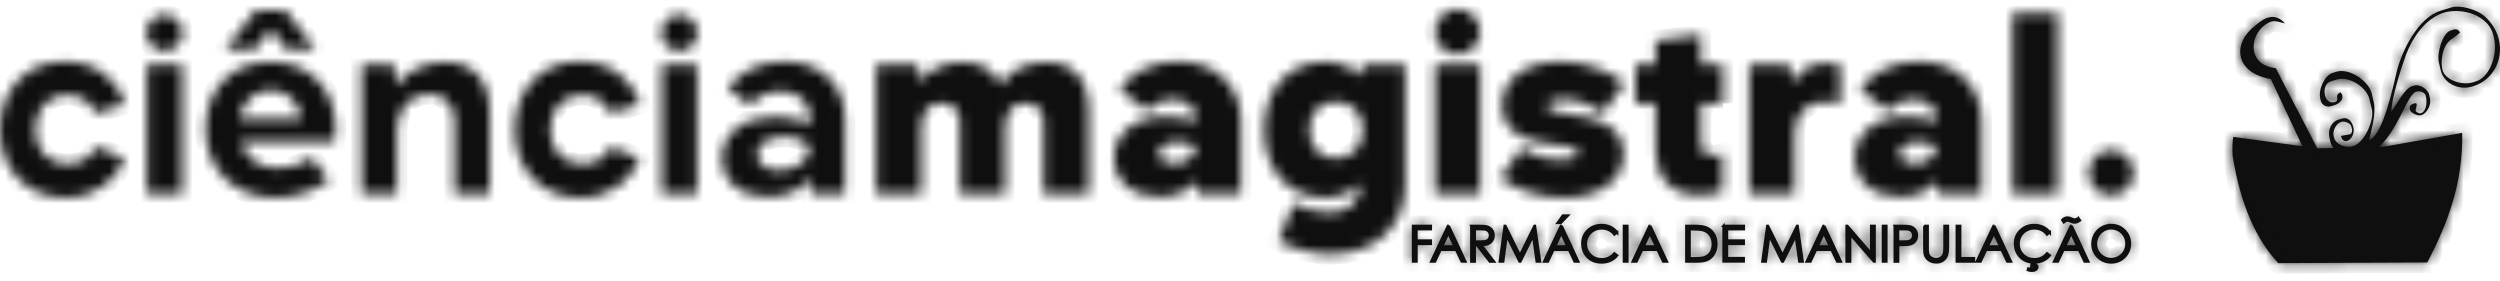 <svg width="240" height="27" viewBox="0 0 240 27" fill="none" xmlns="http://www.w3.org/2000/svg">
<mask id="path-1-inside-1_610_5532" fill="white">
<path d="M202.651 18.755C203.841 18.755 204.833 17.79 204.833 16.599C204.833 15.409 203.841 14.416 202.651 14.416C201.46 14.416 200.495 15.409 200.495 16.599C200.495 17.79 201.46 18.755 202.651 18.755ZM193.201 18.605H197.54V1.245H193.201V18.605ZM184.272 15.655C183.306 15.827 182.561 15.559 182.389 14.937C182.191 14.17 182.861 13.65 184.073 13.623C184.717 13.596 185.435 13.773 185.886 14.046C185.886 14.84 185.242 15.484 184.272 15.661V15.655ZM182.464 18.9C183.95 18.9 185.317 18.278 185.886 17.361L186.133 18.6H190.225V11.655C190.225 8.206 187.795 5.9 184.148 5.9C181.767 5.9 179.536 6.989 178.571 8.603L181.274 10.662C181.767 9.992 182.738 9.547 183.682 9.547C184.996 9.547 185.891 10.239 185.891 11.284V11.655C185.049 11.381 183.934 11.183 183.086 11.183C180.062 11.183 178.051 12.77 178.051 15.173C178.051 17.404 179.81 18.895 182.464 18.895V18.9ZM175.294 6.056C173.46 6.056 172.618 7.048 172.071 7.992L171.776 6.206H167.931V18.605H172.269V12.802C172.269 10.818 173.583 9.778 174.999 9.778C175.492 9.778 176.039 9.804 176.662 9.928V6.206C176.093 6.082 175.594 6.056 175.299 6.056H175.294ZM165.405 9.928V6.206H163.27V3.331L158.932 3.9V6.206H156.996V9.928H158.932V14.54C158.932 17.017 160.471 18.728 163.024 18.728C164.337 18.728 165.179 18.455 165.356 18.38V14.76C165.185 14.808 164.809 14.91 164.241 14.91C163.324 14.91 163.276 14.116 163.276 13.349V9.928H165.41H165.405ZM150.104 18.975C153.553 18.975 155.859 17.312 155.859 14.829C155.859 10.072 148.544 11.558 148.544 10.148C148.544 9.751 149.166 9.504 150.083 9.504C151.397 9.504 152.909 10.099 153.901 10.818L155.934 7.992C154.47 6.753 152.04 5.911 149.857 5.911C146.463 5.911 144.205 7.573 144.205 10.078C144.205 14.963 151.52 13.242 151.52 14.685C151.52 15.087 150.951 15.334 150.104 15.334C148.42 15.334 147.251 14.963 146.06 14.207L144.049 17.093C145.61 18.235 147.744 18.975 150.099 18.975H150.104ZM137.753 18.605H142.092V6.206H137.753V18.605ZM139.909 5.214C141.1 5.214 142.092 4.248 142.092 3.058C142.092 1.867 141.1 0.875 139.909 0.875C138.719 0.875 137.753 1.867 137.753 3.058C137.753 4.248 138.719 5.214 139.909 5.214ZM128.207 15.21C126.695 15.21 125.703 14.121 125.703 12.459C125.703 10.796 126.695 9.756 128.207 9.756C129.795 9.756 130.835 10.845 130.835 12.459C130.835 14.073 129.795 15.21 128.207 15.21ZM127.66 24.408C131.999 24.408 134.9 21.753 134.9 17.763V6.206H130.808L130.61 7.321C129.864 6.479 128.529 5.932 127.236 5.932C123.713 5.932 121.359 8.533 121.359 12.454C121.359 16.374 123.713 18.975 127.236 18.975C128.502 18.975 129.843 18.428 130.561 17.634V17.86C130.561 19.399 129.398 20.412 127.633 20.412C126.443 20.412 125.081 20.064 124.185 19.522L122.748 23.142C124.212 23.909 126.169 24.408 127.66 24.408ZM113.18 15.655C112.215 15.827 111.469 15.559 111.298 14.937C111.099 14.17 111.77 13.65 112.982 13.623C113.625 13.596 114.344 13.773 114.794 14.046C114.794 14.84 114.151 15.484 113.18 15.661V15.655ZM111.367 18.9C112.853 18.9 114.221 18.278 114.789 17.361L115.036 18.6H119.128V11.655C119.128 8.206 116.698 5.9 113.051 5.9C110.67 5.9 108.439 6.989 107.474 8.603L110.177 10.662C110.67 9.992 111.641 9.547 112.585 9.547C113.899 9.547 114.794 10.239 114.794 11.284V11.655C113.952 11.381 112.837 11.183 111.99 11.183C108.965 11.183 106.954 12.77 106.954 15.173C106.954 17.404 108.713 18.895 111.367 18.895V18.9ZM100.432 5.959C98.373 5.959 96.662 6.978 96.067 8.19C95.472 6.726 94.158 5.959 92.399 5.959C90.516 5.959 89.025 6.828 88.28 7.868L88.13 6.206H84.113V18.605H88.451V12.357C88.451 10.893 89.047 9.879 90.361 9.879C91.551 9.879 92.147 10.7 92.147 11.617V18.61H96.485V12.363C96.485 10.898 97.081 9.885 98.394 9.885C99.585 9.885 100.18 10.705 100.18 11.622V18.616H104.519V10.63C104.519 7.654 103.082 5.97 100.427 5.97L100.432 5.959ZM75.189 16.326C73.827 16.476 72.835 15.956 72.711 14.985C72.561 14.02 73.43 13.274 74.867 13.151C76.154 13.001 77.398 13.521 77.72 14.116C77.72 15.307 76.701 16.197 75.189 16.326ZM73.821 18.9C75.559 18.9 77.12 18.154 77.715 17.039L77.913 18.6H81.115V11.36C81.115 8.088 78.734 5.905 75.285 5.905C72.953 5.905 70.845 6.946 69.879 8.485L72.014 10.099C72.609 9.306 73.725 8.759 74.915 8.759C76.551 8.759 77.72 9.702 77.72 11.065V12.008C76.776 11.413 75.243 11.14 74.127 11.215C71.226 11.311 69.316 12.899 69.316 15.183C69.316 17.468 71.129 18.905 73.832 18.905L73.821 18.9ZM63.53 18.605H66.924V6.206H63.53V18.605ZM65.219 4.892C66.163 4.892 66.957 4.125 66.957 3.154C66.957 2.184 66.163 1.417 65.219 1.417C64.275 1.417 63.481 2.21 63.481 3.154C63.481 4.098 64.275 4.892 65.219 4.892ZM55.721 18.975C58.649 18.975 60.634 17.264 61.401 15.205L58.623 14.089C58.199 15.055 57.26 15.752 55.92 15.752C54.134 15.752 52.82 14.513 52.82 12.454C52.82 10.394 54.107 9.107 55.893 9.107C57.255 9.107 58.172 9.826 58.569 10.866L61.444 9.997C60.773 7.766 58.789 5.905 55.614 5.905C51.994 5.905 49.414 8.582 49.414 12.454C49.414 16.326 52.069 18.975 55.711 18.975H55.721ZM42.652 5.959C40.716 5.959 38.806 6.978 38.013 8.265L37.863 6.206H34.715V18.605H38.109V12.48C38.109 10.421 39.375 9.032 41.236 9.032C42.748 9.032 43.644 10.148 43.644 11.563V18.605H47.017V10.791C47.017 7.766 45.532 5.954 42.652 5.954V5.959ZM26.01 8.662C27.496 8.662 28.617 9.606 28.96 11.392H23.007C23.308 9.708 24.423 8.662 26.01 8.662ZM32.237 12.405C32.237 8.56 29.732 5.932 25.989 5.932C22.246 5.932 19.741 8.56 19.741 12.405C19.741 16.251 22.492 18.975 26.461 18.975C28.445 18.975 30.204 18.283 31.593 17.291L29.931 15.157C29.062 15.752 27.871 16.149 26.756 16.149C24.798 16.149 23.559 15.13 23.136 13.617H32.114C32.188 13.247 32.237 12.824 32.237 12.4V12.405ZM26.01 2.784L27.496 4.742H30.301L27.399 0.998H24.573L21.623 4.742H24.498L26.01 2.784ZM14.11 18.605H17.505V6.206H14.11V18.605ZM15.794 4.892C16.738 4.892 17.532 4.125 17.532 3.154C17.532 2.184 16.738 1.417 15.794 1.417C14.85 1.417 14.056 2.21 14.056 3.154C14.056 4.098 14.85 4.892 15.794 4.892ZM6.296 18.975C9.224 18.975 11.209 17.264 11.976 15.205L9.197 14.089C8.774 15.055 7.835 15.752 6.495 15.752C4.709 15.752 3.395 14.513 3.395 12.454C3.395 10.394 4.682 9.107 6.468 9.107C7.83 9.107 8.747 9.826 9.144 10.866L12.018 9.997C11.348 7.766 9.364 5.905 6.189 5.905C2.58 5.911 0 8.587 0 12.454C0 16.32 2.655 18.975 6.296 18.975Z"/>
</mask>
<path d="M202.651 18.755C203.841 18.755 204.833 17.79 204.833 16.599C204.833 15.409 203.841 14.416 202.651 14.416C201.46 14.416 200.495 15.409 200.495 16.599C200.495 17.79 201.46 18.755 202.651 18.755ZM193.201 18.605H197.54V1.245H193.201V18.605ZM184.272 15.655C183.306 15.827 182.561 15.559 182.389 14.937C182.191 14.17 182.861 13.65 184.073 13.623C184.717 13.596 185.435 13.773 185.886 14.046C185.886 14.84 185.242 15.484 184.272 15.661V15.655ZM182.464 18.9C183.95 18.9 185.317 18.278 185.886 17.361L186.133 18.6H190.225V11.655C190.225 8.206 187.795 5.9 184.148 5.9C181.767 5.9 179.536 6.989 178.571 8.603L181.274 10.662C181.767 9.992 182.738 9.547 183.682 9.547C184.996 9.547 185.891 10.239 185.891 11.284V11.655C185.049 11.381 183.934 11.183 183.086 11.183C180.062 11.183 178.051 12.77 178.051 15.173C178.051 17.404 179.81 18.895 182.464 18.895V18.9ZM175.294 6.056C173.46 6.056 172.618 7.048 172.071 7.992L171.776 6.206H167.931V18.605H172.269V12.802C172.269 10.818 173.583 9.778 174.999 9.778C175.492 9.778 176.039 9.804 176.662 9.928V6.206C176.093 6.082 175.594 6.056 175.299 6.056H175.294ZM165.405 9.928V6.206H163.27V3.331L158.932 3.9V6.206H156.996V9.928H158.932V14.54C158.932 17.017 160.471 18.728 163.024 18.728C164.337 18.728 165.179 18.455 165.356 18.38V14.76C165.185 14.808 164.809 14.91 164.241 14.91C163.324 14.91 163.276 14.116 163.276 13.349V9.928H165.41H165.405ZM150.104 18.975C153.553 18.975 155.859 17.312 155.859 14.829C155.859 10.072 148.544 11.558 148.544 10.148C148.544 9.751 149.166 9.504 150.083 9.504C151.397 9.504 152.909 10.099 153.901 10.818L155.934 7.992C154.47 6.753 152.04 5.911 149.857 5.911C146.463 5.911 144.205 7.573 144.205 10.078C144.205 14.963 151.52 13.242 151.52 14.685C151.52 15.087 150.951 15.334 150.104 15.334C148.42 15.334 147.251 14.963 146.06 14.207L144.049 17.093C145.61 18.235 147.744 18.975 150.099 18.975H150.104ZM137.753 18.605H142.092V6.206H137.753V18.605ZM139.909 5.214C141.1 5.214 142.092 4.248 142.092 3.058C142.092 1.867 141.1 0.875 139.909 0.875C138.719 0.875 137.753 1.867 137.753 3.058C137.753 4.248 138.719 5.214 139.909 5.214ZM128.207 15.21C126.695 15.21 125.703 14.121 125.703 12.459C125.703 10.796 126.695 9.756 128.207 9.756C129.795 9.756 130.835 10.845 130.835 12.459C130.835 14.073 129.795 15.21 128.207 15.21ZM127.66 24.408C131.999 24.408 134.9 21.753 134.9 17.763V6.206H130.808L130.61 7.321C129.864 6.479 128.529 5.932 127.236 5.932C123.713 5.932 121.359 8.533 121.359 12.454C121.359 16.374 123.713 18.975 127.236 18.975C128.502 18.975 129.843 18.428 130.561 17.634V17.86C130.561 19.399 129.398 20.412 127.633 20.412C126.443 20.412 125.081 20.064 124.185 19.522L122.748 23.142C124.212 23.909 126.169 24.408 127.66 24.408ZM113.18 15.655C112.215 15.827 111.469 15.559 111.298 14.937C111.099 14.17 111.77 13.65 112.982 13.623C113.625 13.596 114.344 13.773 114.794 14.046C114.794 14.84 114.151 15.484 113.18 15.661V15.655ZM111.367 18.9C112.853 18.9 114.221 18.278 114.789 17.361L115.036 18.6H119.128V11.655C119.128 8.206 116.698 5.9 113.051 5.9C110.67 5.9 108.439 6.989 107.474 8.603L110.177 10.662C110.67 9.992 111.641 9.547 112.585 9.547C113.899 9.547 114.794 10.239 114.794 11.284V11.655C113.952 11.381 112.837 11.183 111.99 11.183C108.965 11.183 106.954 12.77 106.954 15.173C106.954 17.404 108.713 18.895 111.367 18.895V18.9ZM100.432 5.959C98.373 5.959 96.662 6.978 96.067 8.19C95.472 6.726 94.158 5.959 92.399 5.959C90.516 5.959 89.025 6.828 88.28 7.868L88.13 6.206H84.113V18.605H88.451V12.357C88.451 10.893 89.047 9.879 90.361 9.879C91.551 9.879 92.147 10.7 92.147 11.617V18.61H96.485V12.363C96.485 10.898 97.081 9.885 98.394 9.885C99.585 9.885 100.18 10.705 100.18 11.622V18.616H104.519V10.63C104.519 7.654 103.082 5.97 100.427 5.97L100.432 5.959ZM75.189 16.326C73.827 16.476 72.835 15.956 72.711 14.985C72.561 14.02 73.43 13.274 74.867 13.151C76.154 13.001 77.398 13.521 77.72 14.116C77.72 15.307 76.701 16.197 75.189 16.326ZM73.821 18.9C75.559 18.9 77.12 18.154 77.715 17.039L77.913 18.6H81.115V11.36C81.115 8.088 78.734 5.905 75.285 5.905C72.953 5.905 70.845 6.946 69.879 8.485L72.014 10.099C72.609 9.306 73.725 8.759 74.915 8.759C76.551 8.759 77.72 9.702 77.72 11.065V12.008C76.776 11.413 75.243 11.14 74.127 11.215C71.226 11.311 69.316 12.899 69.316 15.183C69.316 17.468 71.129 18.905 73.832 18.905L73.821 18.9ZM63.53 18.605H66.924V6.206H63.53V18.605ZM65.219 4.892C66.163 4.892 66.957 4.125 66.957 3.154C66.957 2.184 66.163 1.417 65.219 1.417C64.275 1.417 63.481 2.21 63.481 3.154C63.481 4.098 64.275 4.892 65.219 4.892ZM55.721 18.975C58.649 18.975 60.634 17.264 61.401 15.205L58.623 14.089C58.199 15.055 57.26 15.752 55.92 15.752C54.134 15.752 52.82 14.513 52.82 12.454C52.82 10.394 54.107 9.107 55.893 9.107C57.255 9.107 58.172 9.826 58.569 10.866L61.444 9.997C60.773 7.766 58.789 5.905 55.614 5.905C51.994 5.905 49.414 8.582 49.414 12.454C49.414 16.326 52.069 18.975 55.711 18.975H55.721ZM42.652 5.959C40.716 5.959 38.806 6.978 38.013 8.265L37.863 6.206H34.715V18.605H38.109V12.48C38.109 10.421 39.375 9.032 41.236 9.032C42.748 9.032 43.644 10.148 43.644 11.563V18.605H47.017V10.791C47.017 7.766 45.532 5.954 42.652 5.954V5.959ZM26.01 8.662C27.496 8.662 28.617 9.606 28.96 11.392H23.007C23.308 9.708 24.423 8.662 26.01 8.662ZM32.237 12.405C32.237 8.56 29.732 5.932 25.989 5.932C22.246 5.932 19.741 8.56 19.741 12.405C19.741 16.251 22.492 18.975 26.461 18.975C28.445 18.975 30.204 18.283 31.593 17.291L29.931 15.157C29.062 15.752 27.871 16.149 26.756 16.149C24.798 16.149 23.559 15.13 23.136 13.617H32.114C32.188 13.247 32.237 12.824 32.237 12.4V12.405ZM26.01 2.784L27.496 4.742H30.301L27.399 0.998H24.573L21.623 4.742H24.498L26.01 2.784ZM14.11 18.605H17.505V6.206H14.11V18.605ZM15.794 4.892C16.738 4.892 17.532 4.125 17.532 3.154C17.532 2.184 16.738 1.417 15.794 1.417C14.85 1.417 14.056 2.21 14.056 3.154C14.056 4.098 14.85 4.892 15.794 4.892ZM6.296 18.975C9.224 18.975 11.209 17.264 11.976 15.205L9.197 14.089C8.774 15.055 7.835 15.752 6.495 15.752C4.709 15.752 3.395 14.513 3.395 12.454C3.395 10.394 4.682 9.107 6.468 9.107C7.83 9.107 8.747 9.826 9.144 10.866L12.018 9.997C11.348 7.766 9.364 5.905 6.189 5.905C2.58 5.911 0 8.587 0 12.454C0 16.32 2.655 18.975 6.296 18.975Z" fill="#0F0F0F" stroke="#0F0F0F" stroke-width="2" mask="url(#path-1-inside-1_610_5532)"/>
<mask id="path-2-inside-2_610_5532" fill="white">
<path d="M202.668 21.924C202.415 21.924 202.174 21.989 201.944 22.123C201.718 22.257 201.536 22.434 201.413 22.659C201.284 22.884 201.22 23.131 201.22 23.41C201.22 23.817 201.359 24.161 201.643 24.44C201.927 24.718 202.265 24.863 202.668 24.863C202.936 24.863 203.182 24.799 203.408 24.67C203.633 24.541 203.81 24.364 203.939 24.139C204.067 23.914 204.132 23.667 204.132 23.394C204.132 23.12 204.067 22.874 203.939 22.654C203.81 22.434 203.633 22.257 203.402 22.123C203.172 21.989 202.925 21.924 202.668 21.924ZM202.651 21.592C203.172 21.592 203.606 21.764 203.955 22.112C204.303 22.461 204.48 22.884 204.48 23.394C204.48 23.903 204.303 24.322 203.955 24.676C203.606 25.024 203.177 25.201 202.678 25.201C202.179 25.201 201.74 25.024 201.391 24.681C201.043 24.332 200.866 23.909 200.866 23.415C200.866 23.083 200.946 22.782 201.107 22.498C201.268 22.219 201.482 21.994 201.761 21.839C202.035 21.678 202.335 21.597 202.657 21.597L202.651 21.592ZM199.525 20.932L199.686 21.157C199.573 21.238 199.482 21.297 199.401 21.324C199.326 21.351 199.241 21.367 199.16 21.367C199.048 21.367 198.93 21.34 198.812 21.281C198.71 21.233 198.645 21.2 198.618 21.195C198.581 21.184 198.538 21.179 198.495 21.179C198.441 21.179 198.388 21.19 198.34 21.211C198.291 21.233 198.222 21.276 198.125 21.351L197.97 21.115C198.109 20.959 198.286 20.879 198.495 20.879C198.597 20.879 198.715 20.911 198.854 20.975C198.989 21.04 199.09 21.072 199.165 21.072C199.251 21.072 199.369 21.029 199.519 20.943L199.525 20.932ZM198.838 22.396L198.248 23.646H199.428L198.838 22.396ZM198.881 21.678L200.485 25.11H200.115L199.578 23.984H198.093L197.562 25.11H197.181L198.801 21.678H198.887H198.881ZM195.063 25.11H195.267L195.229 25.389C195.267 25.389 195.293 25.384 195.32 25.384C195.395 25.384 195.46 25.405 195.513 25.453C195.567 25.502 195.588 25.561 195.588 25.63C195.588 25.732 195.54 25.823 195.449 25.893C195.358 25.963 195.224 26 195.052 26C194.913 26 194.784 25.979 194.661 25.93L194.709 25.77C194.811 25.802 194.902 25.818 194.988 25.818C195.106 25.818 195.186 25.802 195.234 25.775C195.283 25.743 195.304 25.711 195.304 25.668C195.304 25.641 195.293 25.619 195.267 25.598C195.24 25.577 195.208 25.566 195.159 25.566C195.122 25.566 195.068 25.571 194.998 25.587L195.063 25.11ZM196.79 22.311L196.516 22.52C196.366 22.327 196.189 22.177 195.98 22.08C195.771 21.978 195.54 21.93 195.288 21.93C195.015 21.93 194.762 21.994 194.527 22.128C194.291 22.262 194.114 22.439 193.985 22.659C193.856 22.879 193.792 23.131 193.792 23.41C193.792 23.828 193.937 24.177 194.221 24.461C194.51 24.74 194.87 24.879 195.31 24.879C195.792 24.879 196.194 24.692 196.516 24.316L196.79 24.52C196.618 24.74 196.404 24.906 196.146 25.024C195.889 25.142 195.604 25.201 195.288 25.201C194.687 25.201 194.21 25.003 193.867 24.601C193.577 24.263 193.432 23.855 193.432 23.378C193.432 22.874 193.609 22.45 193.963 22.112C194.317 21.769 194.757 21.597 195.288 21.597C195.61 21.597 195.899 21.662 196.157 21.785C196.414 21.914 196.629 22.091 196.79 22.316V22.311ZM191.416 22.396L190.826 23.646H192.006L191.416 22.396ZM191.459 21.678L193.062 25.11H192.692L192.156 23.984H190.671L190.14 25.11H189.759L191.378 21.678H191.464H191.459ZM187.844 21.678H188.187V24.777H189.512V25.11H187.844V21.678ZM184.723 21.678H185.066V23.753C185.066 24 185.066 24.15 185.082 24.214C185.098 24.349 185.141 24.461 185.2 24.552C185.265 24.643 185.356 24.718 185.49 24.783C185.619 24.842 185.747 24.874 185.881 24.874C185.994 24.874 186.101 24.853 186.209 24.799C186.31 24.751 186.402 24.686 186.471 24.601C186.541 24.515 186.595 24.413 186.627 24.29C186.648 24.204 186.664 24.021 186.664 23.753V21.678H187.008V23.748C187.008 24.053 186.975 24.3 186.916 24.493C186.857 24.681 186.734 24.847 186.557 24.987C186.375 25.126 186.16 25.196 185.903 25.196C185.624 25.196 185.388 25.131 185.19 24.997C184.991 24.863 184.857 24.692 184.793 24.472C184.75 24.338 184.728 24.096 184.728 23.748V21.678H184.723ZM182.224 22.01V23.179H182.803C183.039 23.185 183.211 23.163 183.318 23.12C183.425 23.077 183.511 23.008 183.575 22.911C183.64 22.815 183.667 22.707 183.667 22.589C183.667 22.471 183.634 22.369 183.575 22.273C183.511 22.177 183.431 22.112 183.329 22.069C183.227 22.026 183.061 22.01 182.83 22.01H182.224ZM181.881 21.678H182.567C182.959 21.678 183.227 21.694 183.361 21.731C183.559 21.78 183.715 21.876 183.843 22.032C183.967 22.182 184.031 22.369 184.031 22.6C184.031 22.831 183.972 23.018 183.849 23.169C183.726 23.319 183.559 23.415 183.35 23.469C183.195 23.506 182.905 23.523 182.476 23.523H182.229V25.121H181.886V21.688L181.881 21.678ZM180.754 21.678H181.098V25.11H180.754V21.678ZM177.268 25.11V21.678H177.344L179.628 24.306V21.678H179.971V25.11H179.891L177.622 22.509V25.11H177.268ZM175.086 22.396L174.496 23.646H175.676L175.086 22.396ZM175.129 21.678L176.732 25.11H176.362L175.826 23.984H174.34L173.809 25.11H173.429L175.048 21.678H175.134H175.129ZM169.181 25.11L169.658 21.678H169.728L171.128 24.493L172.517 21.678H172.571L173.064 25.11H172.731L172.388 22.654L171.171 25.11H171.08L169.852 22.632L169.524 25.11H169.186H169.181ZM165.449 21.678H167.417V22.01H165.797V23.088H167.406V23.421H165.797V24.772H167.406V25.105H165.454V21.672L165.449 21.678ZM162.215 24.788H162.611C163.083 24.788 163.411 24.756 163.598 24.697C163.856 24.611 164.059 24.461 164.204 24.241C164.349 24.021 164.424 23.753 164.424 23.442C164.424 23.131 164.344 22.825 164.183 22.595C164.022 22.359 163.802 22.198 163.512 22.112C163.298 22.048 162.944 22.016 162.451 22.016H162.209V24.788H162.215ZM161.882 25.11V21.678H162.595C163.11 21.678 163.48 21.721 163.716 21.801C164.049 21.919 164.312 22.117 164.499 22.407C164.687 22.697 164.778 23.04 164.778 23.437C164.778 23.78 164.703 24.086 164.553 24.343C164.403 24.606 164.21 24.799 163.974 24.922C163.738 25.046 163.405 25.11 162.976 25.11H161.882ZM158.385 22.396L157.796 23.646H158.975L158.385 22.396ZM158.428 21.678L160.032 25.11H159.662L159.126 23.984H157.64L157.109 25.11H156.728L158.348 21.678H158.434H158.428ZM155.892 21.678H156.235V25.11H155.892V21.678ZM155.253 22.311L154.98 22.52C154.83 22.327 154.653 22.177 154.444 22.08C154.235 21.978 154.004 21.93 153.752 21.93C153.478 21.93 153.226 21.994 152.99 22.128C152.754 22.262 152.577 22.439 152.449 22.659C152.32 22.879 152.256 23.131 152.256 23.41C152.256 23.828 152.4 24.177 152.685 24.461C152.974 24.74 153.334 24.879 153.773 24.879C154.256 24.879 154.658 24.692 154.98 24.316L155.253 24.52C155.082 24.74 154.867 24.906 154.61 25.024C154.353 25.142 154.068 25.201 153.752 25.201C153.151 25.201 152.674 25.003 152.331 24.601C152.041 24.263 151.896 23.855 151.896 23.378C151.896 22.874 152.073 22.45 152.427 22.112C152.781 21.769 153.221 21.597 153.752 21.597C154.074 21.597 154.363 21.662 154.621 21.785C154.878 21.914 155.093 22.091 155.253 22.316V22.311ZM150.03 20.686H150.529L149.842 21.404H149.52L150.03 20.686ZM149.88 22.396L149.29 23.646H150.47L149.88 22.396ZM149.923 21.678L151.526 25.11H151.156L150.62 23.984H149.134L148.603 25.11H148.223L149.842 21.678H149.928H149.923ZM143.97 25.11L144.447 21.678H144.517L145.917 24.493L147.306 21.678H147.359L147.853 25.11H147.52L147.177 22.654L145.959 25.11H145.868L144.64 22.632L144.313 25.11H143.975H143.97ZM141.583 22.01V23.179H142.179C142.409 23.179 142.581 23.163 142.688 23.12C142.801 23.077 142.887 23.008 142.945 22.911C143.004 22.815 143.037 22.707 143.037 22.589C143.037 22.471 143.004 22.369 142.94 22.273C142.876 22.177 142.795 22.112 142.693 22.069C142.592 22.026 142.425 22.01 142.189 22.01H141.583ZM141.235 21.678H141.921C142.302 21.678 142.559 21.694 142.699 21.726C142.903 21.774 143.069 21.871 143.198 22.026C143.326 22.182 143.391 22.369 143.391 22.595C143.391 22.782 143.348 22.943 143.257 23.088C143.171 23.228 143.042 23.335 142.881 23.41C142.72 23.485 142.49 23.517 142.205 23.523L143.444 25.121H143.021L141.782 23.523H141.583V25.121H141.24V21.688L141.235 21.678ZM139.041 22.396L138.451 23.646H139.631L139.041 22.396ZM139.084 21.678L140.688 25.11H140.318L139.781 23.984H138.296L137.765 25.11H137.384L139.004 21.678H139.09H139.084ZM135.646 21.678H137.368V22.01H135.99V23.088H137.368V23.421H135.99V25.11H135.646V21.678Z"/>
</mask>
<path d="M202.668 21.924C202.415 21.924 202.174 21.989 201.944 22.123C201.718 22.257 201.536 22.434 201.413 22.659C201.284 22.884 201.22 23.131 201.22 23.41C201.22 23.817 201.359 24.161 201.643 24.44C201.927 24.718 202.265 24.863 202.668 24.863C202.936 24.863 203.182 24.799 203.408 24.67C203.633 24.541 203.81 24.364 203.939 24.139C204.067 23.914 204.132 23.667 204.132 23.394C204.132 23.12 204.067 22.874 203.939 22.654C203.81 22.434 203.633 22.257 203.402 22.123C203.172 21.989 202.925 21.924 202.668 21.924ZM202.651 21.592C203.172 21.592 203.606 21.764 203.955 22.112C204.303 22.461 204.48 22.884 204.48 23.394C204.48 23.903 204.303 24.322 203.955 24.676C203.606 25.024 203.177 25.201 202.678 25.201C202.179 25.201 201.74 25.024 201.391 24.681C201.043 24.332 200.866 23.909 200.866 23.415C200.866 23.083 200.946 22.782 201.107 22.498C201.268 22.219 201.482 21.994 201.761 21.839C202.035 21.678 202.335 21.597 202.657 21.597L202.651 21.592ZM199.525 20.932L199.686 21.157C199.573 21.238 199.482 21.297 199.401 21.324C199.326 21.351 199.241 21.367 199.16 21.367C199.048 21.367 198.93 21.34 198.812 21.281C198.71 21.233 198.645 21.2 198.618 21.195C198.581 21.184 198.538 21.179 198.495 21.179C198.441 21.179 198.388 21.19 198.34 21.211C198.291 21.233 198.222 21.276 198.125 21.351L197.97 21.115C198.109 20.959 198.286 20.879 198.495 20.879C198.597 20.879 198.715 20.911 198.854 20.975C198.989 21.04 199.09 21.072 199.165 21.072C199.251 21.072 199.369 21.029 199.519 20.943L199.525 20.932ZM198.838 22.396L198.248 23.646H199.428L198.838 22.396ZM198.881 21.678L200.485 25.11H200.115L199.578 23.984H198.093L197.562 25.11H197.181L198.801 21.678H198.887H198.881ZM195.063 25.11H195.267L195.229 25.389C195.267 25.389 195.293 25.384 195.32 25.384C195.395 25.384 195.46 25.405 195.513 25.453C195.567 25.502 195.588 25.561 195.588 25.63C195.588 25.732 195.54 25.823 195.449 25.893C195.358 25.963 195.224 26 195.052 26C194.913 26 194.784 25.979 194.661 25.93L194.709 25.77C194.811 25.802 194.902 25.818 194.988 25.818C195.106 25.818 195.186 25.802 195.234 25.775C195.283 25.743 195.304 25.711 195.304 25.668C195.304 25.641 195.293 25.619 195.267 25.598C195.24 25.577 195.208 25.566 195.159 25.566C195.122 25.566 195.068 25.571 194.998 25.587L195.063 25.11ZM196.79 22.311L196.516 22.52C196.366 22.327 196.189 22.177 195.98 22.08C195.771 21.978 195.54 21.93 195.288 21.93C195.015 21.93 194.762 21.994 194.527 22.128C194.291 22.262 194.114 22.439 193.985 22.659C193.856 22.879 193.792 23.131 193.792 23.41C193.792 23.828 193.937 24.177 194.221 24.461C194.51 24.74 194.87 24.879 195.31 24.879C195.792 24.879 196.194 24.692 196.516 24.316L196.79 24.52C196.618 24.74 196.404 24.906 196.146 25.024C195.889 25.142 195.604 25.201 195.288 25.201C194.687 25.201 194.21 25.003 193.867 24.601C193.577 24.263 193.432 23.855 193.432 23.378C193.432 22.874 193.609 22.45 193.963 22.112C194.317 21.769 194.757 21.597 195.288 21.597C195.61 21.597 195.899 21.662 196.157 21.785C196.414 21.914 196.629 22.091 196.79 22.316V22.311ZM191.416 22.396L190.826 23.646H192.006L191.416 22.396ZM191.459 21.678L193.062 25.11H192.692L192.156 23.984H190.671L190.14 25.11H189.759L191.378 21.678H191.464H191.459ZM187.844 21.678H188.187V24.777H189.512V25.11H187.844V21.678ZM184.723 21.678H185.066V23.753C185.066 24 185.066 24.15 185.082 24.214C185.098 24.349 185.141 24.461 185.2 24.552C185.265 24.643 185.356 24.718 185.49 24.783C185.619 24.842 185.747 24.874 185.881 24.874C185.994 24.874 186.101 24.853 186.209 24.799C186.31 24.751 186.402 24.686 186.471 24.601C186.541 24.515 186.595 24.413 186.627 24.29C186.648 24.204 186.664 24.021 186.664 23.753V21.678H187.008V23.748C187.008 24.053 186.975 24.3 186.916 24.493C186.857 24.681 186.734 24.847 186.557 24.987C186.375 25.126 186.16 25.196 185.903 25.196C185.624 25.196 185.388 25.131 185.19 24.997C184.991 24.863 184.857 24.692 184.793 24.472C184.75 24.338 184.728 24.096 184.728 23.748V21.678H184.723ZM182.224 22.01V23.179H182.803C183.039 23.185 183.211 23.163 183.318 23.12C183.425 23.077 183.511 23.008 183.575 22.911C183.64 22.815 183.667 22.707 183.667 22.589C183.667 22.471 183.634 22.369 183.575 22.273C183.511 22.177 183.431 22.112 183.329 22.069C183.227 22.026 183.061 22.01 182.83 22.01H182.224ZM181.881 21.678H182.567C182.959 21.678 183.227 21.694 183.361 21.731C183.559 21.78 183.715 21.876 183.843 22.032C183.967 22.182 184.031 22.369 184.031 22.6C184.031 22.831 183.972 23.018 183.849 23.169C183.726 23.319 183.559 23.415 183.35 23.469C183.195 23.506 182.905 23.523 182.476 23.523H182.229V25.121H181.886V21.688L181.881 21.678ZM180.754 21.678H181.098V25.11H180.754V21.678ZM177.268 25.11V21.678H177.344L179.628 24.306V21.678H179.971V25.11H179.891L177.622 22.509V25.11H177.268ZM175.086 22.396L174.496 23.646H175.676L175.086 22.396ZM175.129 21.678L176.732 25.11H176.362L175.826 23.984H174.34L173.809 25.11H173.429L175.048 21.678H175.134H175.129ZM169.181 25.11L169.658 21.678H169.728L171.128 24.493L172.517 21.678H172.571L173.064 25.11H172.731L172.388 22.654L171.171 25.11H171.08L169.852 22.632L169.524 25.11H169.186H169.181ZM165.449 21.678H167.417V22.01H165.797V23.088H167.406V23.421H165.797V24.772H167.406V25.105H165.454V21.672L165.449 21.678ZM162.215 24.788H162.611C163.083 24.788 163.411 24.756 163.598 24.697C163.856 24.611 164.059 24.461 164.204 24.241C164.349 24.021 164.424 23.753 164.424 23.442C164.424 23.131 164.344 22.825 164.183 22.595C164.022 22.359 163.802 22.198 163.512 22.112C163.298 22.048 162.944 22.016 162.451 22.016H162.209V24.788H162.215ZM161.882 25.11V21.678H162.595C163.11 21.678 163.48 21.721 163.716 21.801C164.049 21.919 164.312 22.117 164.499 22.407C164.687 22.697 164.778 23.04 164.778 23.437C164.778 23.78 164.703 24.086 164.553 24.343C164.403 24.606 164.21 24.799 163.974 24.922C163.738 25.046 163.405 25.11 162.976 25.11H161.882ZM158.385 22.396L157.796 23.646H158.975L158.385 22.396ZM158.428 21.678L160.032 25.11H159.662L159.126 23.984H157.64L157.109 25.11H156.728L158.348 21.678H158.434H158.428ZM155.892 21.678H156.235V25.11H155.892V21.678ZM155.253 22.311L154.98 22.52C154.83 22.327 154.653 22.177 154.444 22.08C154.235 21.978 154.004 21.93 153.752 21.93C153.478 21.93 153.226 21.994 152.99 22.128C152.754 22.262 152.577 22.439 152.449 22.659C152.32 22.879 152.256 23.131 152.256 23.41C152.256 23.828 152.4 24.177 152.685 24.461C152.974 24.74 153.334 24.879 153.773 24.879C154.256 24.879 154.658 24.692 154.98 24.316L155.253 24.52C155.082 24.74 154.867 24.906 154.61 25.024C154.353 25.142 154.068 25.201 153.752 25.201C153.151 25.201 152.674 25.003 152.331 24.601C152.041 24.263 151.896 23.855 151.896 23.378C151.896 22.874 152.073 22.45 152.427 22.112C152.781 21.769 153.221 21.597 153.752 21.597C154.074 21.597 154.363 21.662 154.621 21.785C154.878 21.914 155.093 22.091 155.253 22.316V22.311ZM150.03 20.686H150.529L149.842 21.404H149.52L150.03 20.686ZM149.88 22.396L149.29 23.646H150.47L149.88 22.396ZM149.923 21.678L151.526 25.11H151.156L150.62 23.984H149.134L148.603 25.11H148.223L149.842 21.678H149.928H149.923ZM143.97 25.11L144.447 21.678H144.517L145.917 24.493L147.306 21.678H147.359L147.853 25.11H147.52L147.177 22.654L145.959 25.11H145.868L144.64 22.632L144.313 25.11H143.975H143.97ZM141.583 22.01V23.179H142.179C142.409 23.179 142.581 23.163 142.688 23.12C142.801 23.077 142.887 23.008 142.945 22.911C143.004 22.815 143.037 22.707 143.037 22.589C143.037 22.471 143.004 22.369 142.94 22.273C142.876 22.177 142.795 22.112 142.693 22.069C142.592 22.026 142.425 22.01 142.189 22.01H141.583ZM141.235 21.678H141.921C142.302 21.678 142.559 21.694 142.699 21.726C142.903 21.774 143.069 21.871 143.198 22.026C143.326 22.182 143.391 22.369 143.391 22.595C143.391 22.782 143.348 22.943 143.257 23.088C143.171 23.228 143.042 23.335 142.881 23.41C142.72 23.485 142.49 23.517 142.205 23.523L143.444 25.121H143.021L141.782 23.523H141.583V25.121H141.24V21.688L141.235 21.678ZM139.041 22.396L138.451 23.646H139.631L139.041 22.396ZM139.084 21.678L140.688 25.11H140.318L139.781 23.984H138.296L137.765 25.11H137.384L139.004 21.678H139.09H139.084ZM135.646 21.678H137.368V22.01H135.99V23.088H137.368V23.421H135.99V25.11H135.646V21.678Z" fill="#0F0F0F" stroke="#0F0F0F" stroke-width="2" mask="url(#path-2-inside-2_610_5532)"/>
<path d="M202.668 21.924C202.415 21.924 202.174 21.989 201.944 22.123C201.718 22.257 201.536 22.434 201.413 22.659C201.284 22.884 201.22 23.131 201.22 23.41C201.22 23.817 201.359 24.161 201.643 24.44C201.927 24.718 202.265 24.863 202.668 24.863C202.936 24.863 203.182 24.799 203.408 24.67C203.633 24.541 203.81 24.364 203.939 24.139C204.067 23.914 204.132 23.667 204.132 23.394C204.132 23.12 204.067 22.874 203.939 22.654C203.81 22.434 203.633 22.257 203.402 22.123C203.172 21.989 202.925 21.924 202.668 21.924ZM202.651 21.592C203.172 21.592 203.606 21.764 203.955 22.112C204.303 22.461 204.48 22.884 204.48 23.394C204.48 23.903 204.303 24.322 203.955 24.676C203.606 25.024 203.177 25.201 202.678 25.201C202.179 25.201 201.74 25.024 201.391 24.681C201.043 24.332 200.866 23.909 200.866 23.415C200.866 23.083 200.946 22.782 201.107 22.498C201.268 22.219 201.482 21.994 201.761 21.839C202.035 21.678 202.335 21.597 202.657 21.597L202.651 21.592ZM199.525 20.932L199.686 21.157C199.573 21.238 199.482 21.297 199.401 21.324C199.326 21.351 199.241 21.367 199.16 21.367C199.048 21.367 198.93 21.34 198.812 21.281C198.71 21.233 198.645 21.2 198.618 21.195C198.581 21.184 198.538 21.179 198.495 21.179C198.441 21.179 198.388 21.19 198.34 21.211C198.291 21.233 198.222 21.276 198.125 21.351L197.97 21.115C198.109 20.959 198.286 20.879 198.495 20.879C198.597 20.879 198.715 20.911 198.854 20.975C198.989 21.04 199.09 21.072 199.165 21.072C199.251 21.072 199.369 21.029 199.519 20.943L199.525 20.932ZM198.838 22.396L198.248 23.646H199.428L198.838 22.396ZM198.881 21.678L200.485 25.11H200.115L199.578 23.984H198.093L197.562 25.11H197.181L198.801 21.678H198.887H198.881ZM195.063 25.11H195.267L195.229 25.389C195.267 25.389 195.293 25.384 195.32 25.384C195.395 25.384 195.46 25.405 195.513 25.453C195.567 25.502 195.588 25.561 195.588 25.63C195.588 25.732 195.54 25.823 195.449 25.893C195.358 25.963 195.224 26 195.052 26C194.913 26 194.784 25.979 194.661 25.93L194.709 25.77C194.811 25.802 194.902 25.818 194.988 25.818C195.106 25.818 195.186 25.802 195.234 25.775C195.283 25.743 195.304 25.711 195.304 25.668C195.304 25.641 195.293 25.619 195.267 25.598C195.24 25.577 195.208 25.566 195.159 25.566C195.122 25.566 195.068 25.571 194.998 25.587L195.063 25.11ZM196.79 22.311L196.516 22.52C196.366 22.327 196.189 22.177 195.98 22.08C195.771 21.978 195.54 21.93 195.288 21.93C195.015 21.93 194.762 21.994 194.527 22.128C194.291 22.262 194.114 22.439 193.985 22.659C193.856 22.879 193.792 23.131 193.792 23.41C193.792 23.828 193.937 24.177 194.221 24.461C194.51 24.74 194.87 24.879 195.31 24.879C195.792 24.879 196.194 24.692 196.516 24.316L196.79 24.52C196.618 24.74 196.404 24.906 196.146 25.024C195.889 25.142 195.604 25.201 195.288 25.201C194.687 25.201 194.21 25.003 193.867 24.601C193.577 24.263 193.432 23.855 193.432 23.378C193.432 22.874 193.609 22.45 193.963 22.112C194.317 21.769 194.757 21.597 195.288 21.597C195.61 21.597 195.899 21.662 196.157 21.785C196.414 21.914 196.629 22.091 196.79 22.316V22.311ZM191.416 22.396L190.826 23.646H192.006L191.416 22.396ZM191.459 21.678L193.062 25.11H192.692L192.156 23.984H190.671L190.14 25.11H189.759L191.378 21.678H191.464H191.459ZM187.844 21.678H188.187V24.777H189.512V25.11H187.844V21.678ZM184.723 21.678H185.066V23.753C185.066 24 185.066 24.15 185.082 24.214C185.098 24.349 185.141 24.461 185.2 24.552C185.265 24.643 185.356 24.718 185.49 24.783C185.619 24.842 185.747 24.874 185.881 24.874C185.994 24.874 186.101 24.853 186.209 24.799C186.31 24.751 186.402 24.686 186.471 24.601C186.541 24.515 186.595 24.413 186.627 24.29C186.648 24.204 186.664 24.021 186.664 23.753V21.678H187.008V23.748C187.008 24.053 186.975 24.3 186.916 24.493C186.857 24.681 186.734 24.847 186.557 24.987C186.375 25.126 186.16 25.196 185.903 25.196C185.624 25.196 185.388 25.131 185.19 24.997C184.991 24.863 184.857 24.692 184.793 24.472C184.75 24.338 184.728 24.096 184.728 23.748V21.678H184.723ZM182.224 22.01V23.179H182.803C183.039 23.185 183.211 23.163 183.318 23.12C183.425 23.077 183.511 23.008 183.575 22.911C183.64 22.815 183.667 22.707 183.667 22.589C183.667 22.471 183.634 22.369 183.575 22.273C183.511 22.177 183.431 22.112 183.329 22.069C183.227 22.026 183.061 22.01 182.83 22.01H182.224ZM181.881 21.678H182.567C182.959 21.678 183.227 21.694 183.361 21.731C183.559 21.78 183.715 21.876 183.843 22.032C183.967 22.182 184.031 22.369 184.031 22.6C184.031 22.831 183.972 23.018 183.849 23.169C183.726 23.319 183.559 23.415 183.35 23.469C183.195 23.506 182.905 23.523 182.476 23.523H182.229V25.121H181.886V21.688L181.881 21.678ZM180.754 21.678H181.098V25.11H180.754V21.678ZM177.268 25.11V21.678H177.344L179.628 24.306V21.678H179.971V25.11H179.891L177.622 22.509V25.11H177.268ZM175.086 22.396L174.496 23.646H175.676L175.086 22.396ZM175.129 21.678L176.732 25.11H176.362L175.826 23.984H174.34L173.809 25.11H173.429L175.048 21.678H175.134H175.129ZM169.181 25.11L169.658 21.678H169.728L171.128 24.493L172.517 21.678H172.571L173.064 25.11H172.731L172.388 22.654L171.171 25.11H171.08L169.852 22.632L169.524 25.11H169.186H169.181ZM165.449 21.678H167.417V22.01H165.797V23.088H167.406V23.421H165.797V24.772H167.406V25.105H165.454V21.672L165.449 21.678ZM162.215 24.788H162.611C163.083 24.788 163.411 24.756 163.598 24.697C163.856 24.611 164.059 24.461 164.204 24.241C164.349 24.021 164.424 23.753 164.424 23.442C164.424 23.131 164.344 22.825 164.183 22.595C164.022 22.359 163.802 22.198 163.512 22.112C163.298 22.048 162.944 22.016 162.451 22.016H162.209V24.788H162.215ZM161.882 25.11V21.678H162.595C163.11 21.678 163.48 21.721 163.716 21.801C164.049 21.919 164.312 22.117 164.499 22.407C164.687 22.697 164.778 23.04 164.778 23.437C164.778 23.78 164.703 24.086 164.553 24.343C164.403 24.606 164.21 24.799 163.974 24.922C163.738 25.046 163.405 25.11 162.976 25.11H161.882ZM158.385 22.396L157.796 23.646H158.975L158.385 22.396ZM158.428 21.678L160.032 25.11H159.662L159.126 23.984H157.64L157.109 25.11H156.728L158.348 21.678H158.434H158.428ZM155.892 21.678H156.235V25.11H155.892V21.678ZM155.253 22.311L154.98 22.52C154.83 22.327 154.653 22.177 154.444 22.08C154.235 21.978 154.004 21.93 153.752 21.93C153.478 21.93 153.226 21.994 152.99 22.128C152.754 22.262 152.577 22.439 152.449 22.659C152.32 22.879 152.256 23.131 152.256 23.41C152.256 23.828 152.4 24.177 152.685 24.461C152.974 24.74 153.334 24.879 153.773 24.879C154.256 24.879 154.658 24.692 154.98 24.316L155.253 24.52C155.082 24.74 154.867 24.906 154.61 25.024C154.353 25.142 154.068 25.201 153.752 25.201C153.151 25.201 152.674 25.003 152.331 24.601C152.041 24.263 151.896 23.855 151.896 23.378C151.896 22.874 152.073 22.45 152.427 22.112C152.781 21.769 153.221 21.597 153.752 21.597C154.074 21.597 154.363 21.662 154.621 21.785C154.878 21.914 155.093 22.091 155.253 22.316V22.311ZM150.03 20.686H150.529L149.842 21.404H149.52L150.03 20.686ZM149.88 22.396L149.29 23.646H150.47L149.88 22.396ZM149.923 21.678L151.526 25.11H151.156L150.62 23.984H149.134L148.603 25.11H148.223L149.842 21.678H149.928H149.923ZM143.97 25.11L144.447 21.678H144.517L145.917 24.493L147.306 21.678H147.359L147.853 25.11H147.52L147.177 22.654L145.959 25.11H145.868L144.64 22.632L144.313 25.11H143.975H143.97ZM141.583 22.01V23.179H142.179C142.409 23.179 142.581 23.163 142.688 23.12C142.801 23.077 142.887 23.008 142.945 22.911C143.004 22.815 143.037 22.707 143.037 22.589C143.037 22.471 143.004 22.369 142.94 22.273C142.876 22.177 142.795 22.112 142.693 22.069C142.592 22.026 142.425 22.01 142.189 22.01H141.583ZM141.235 21.678H141.921C142.302 21.678 142.559 21.694 142.699 21.726C142.903 21.774 143.069 21.871 143.198 22.026C143.326 22.182 143.391 22.369 143.391 22.595C143.391 22.782 143.348 22.943 143.257 23.088C143.171 23.228 143.042 23.335 142.881 23.41C142.72 23.485 142.49 23.517 142.205 23.523L143.444 25.121H143.021L141.782 23.523H141.583V25.121H141.24V21.688L141.235 21.678ZM139.041 22.396L138.451 23.646H139.631L139.041 22.396ZM139.084 21.678L140.688 25.11H140.318L139.781 23.984H138.296L137.765 25.11H137.384L139.004 21.678H139.09H139.084ZM135.646 21.678H137.368V22.01H135.99V23.088H137.368V23.421H135.99V25.11H135.646V21.678Z" fill="#0F0F0F" stroke="#0F0F0F" stroke-width="0.22" stroke-miterlimit="22.93"/>
<mask id="path-4-inside-3_610_5532" fill="white">
<path fill-rule="evenodd" clip-rule="evenodd" d="M232.002 8.801C232.334 8.699 232.801 8.876 232.876 9.198C233.026 9.842 232.93 10.71 232.393 10.877C232.227 10.93 231.927 10.742 231.905 10.646C231.852 10.426 232.259 9.772 231.739 9.933C231.487 10.008 231.273 10.169 231.337 10.442L231.358 10.533C231.434 10.861 232.12 11.155 232.436 11.059C232.999 10.887 233.418 10.051 233.284 9.461L233.203 9.107C233.075 8.549 232.281 8.056 231.777 8.211L231.535 8.286C230.811 8.512 230.007 10.163 229.573 10.705C229.551 9.557 230.57 6.34 230.972 5.267C231.519 3.803 232.731 1.802 234.592 1.223C236.357 0.676 238.92 1.481 239.36 3.379L239.424 3.647C239.794 5.224 239.027 7.401 237.697 7.809L237.37 7.911C236.351 8.227 234.705 7.675 234.474 6.704C234.303 5.964 234.458 5.058 234.689 4.559C235.043 3.792 235.59 3.674 236.164 3.127C236.019 2.848 235.836 2.752 235.493 2.859L235.252 2.934C234.501 3.165 233.922 5.085 234.126 5.959L234.313 6.758C234.608 8.029 236.089 8.694 237.29 8.318L237.451 8.27C239.253 7.712 240.363 5.819 239.891 3.792C239.623 2.644 238.829 1.717 238.159 1.293C237.579 0.928 236.185 0.446 235.343 0.708L234.287 1.036C232.115 1.706 230.581 4.913 230.109 6.785C229.723 8.329 228.811 12.904 227.427 13.472C227.62 12.582 228.141 10.925 227.878 9.799L227.69 8.994C227.39 7.712 225.481 6.527 224.322 6.881L223.915 7.005C223.18 7.23 222.536 8.571 222.745 9.466L222.788 9.643C222.901 10.126 223.378 10.319 223.786 10.195L224.113 10.094C224.515 9.97 224.955 9.606 224.864 9.193C224.816 8.989 224.81 9.096 224.698 8.86C223.99 9.15 224.708 9.622 224.135 9.799C223.684 9.938 223.309 9.622 223.196 9.134C223.062 8.56 223.25 7.97 223.759 7.814L224.328 7.637C225.507 7.273 227.197 8.367 227.47 9.531L227.701 10.512C227.937 11.536 227.009 13.687 225.91 14.025C225.202 14.245 224.226 13.901 224.054 13.167L224.033 13.075C223.909 12.539 224.269 11.858 224.757 11.703C225.121 11.59 225.652 11.82 225.733 12.164L225.797 12.432C225.835 12.604 225.727 12.85 225.636 12.882L224.719 13.049C224.832 13.403 225.014 13.628 225.352 13.521C225.749 13.397 226.049 12.764 225.936 12.287L225.915 12.196C225.781 11.622 225.363 11.22 224.853 11.375L224.446 11.499C223.84 11.686 223.448 12.448 223.62 13.188L223.722 13.633C223.764 13.826 223.866 14.025 224.006 14.207L222.456 14.239C221.169 11.703 219.764 9.08 218.477 6.543C215.677 6.243 215.961 3.401 217.468 2.376C218.203 1.878 218.385 2.006 219.361 2.248C218.466 1.25 217.511 1.55 216.524 2.441C214.32 4.092 214.454 6.972 218.005 7.594C219.013 9.745 220.026 11.89 221.035 14.041C218.82 13.74 216.61 13.44 214.395 13.14C214.288 13.73 214.31 14.336 214.331 14.947C215.082 19.624 216.589 22.986 218.713 25.26C223.48 25.239 228.248 25.217 233.016 25.196C234.973 21.468 236.475 17.516 236.367 12.759C233.809 13.21 231.257 13.66 228.698 14.111H228.371C230.307 12.341 231.069 9.064 231.986 8.78"/>
</mask>
<path fill-rule="evenodd" clip-rule="evenodd" d="M232.002 8.801C232.334 8.699 232.801 8.876 232.876 9.198C233.026 9.842 232.93 10.71 232.393 10.877C232.227 10.93 231.927 10.742 231.905 10.646C231.852 10.426 232.259 9.772 231.739 9.933C231.487 10.008 231.273 10.169 231.337 10.442L231.358 10.533C231.434 10.861 232.12 11.155 232.436 11.059C232.999 10.887 233.418 10.051 233.284 9.461L233.203 9.107C233.075 8.549 232.281 8.056 231.777 8.211L231.535 8.286C230.811 8.512 230.007 10.163 229.573 10.705C229.551 9.557 230.57 6.34 230.972 5.267C231.519 3.803 232.731 1.802 234.592 1.223C236.357 0.676 238.92 1.481 239.36 3.379L239.424 3.647C239.794 5.224 239.027 7.401 237.697 7.809L237.37 7.911C236.351 8.227 234.705 7.675 234.474 6.704C234.303 5.964 234.458 5.058 234.689 4.559C235.043 3.792 235.59 3.674 236.164 3.127C236.019 2.848 235.836 2.752 235.493 2.859L235.252 2.934C234.501 3.165 233.922 5.085 234.126 5.959L234.313 6.758C234.608 8.029 236.089 8.694 237.29 8.318L237.451 8.27C239.253 7.712 240.363 5.819 239.891 3.792C239.623 2.644 238.829 1.717 238.159 1.293C237.579 0.928 236.185 0.446 235.343 0.708L234.287 1.036C232.115 1.706 230.581 4.913 230.109 6.785C229.723 8.329 228.811 12.904 227.427 13.472C227.62 12.582 228.141 10.925 227.878 9.799L227.69 8.994C227.39 7.712 225.481 6.527 224.322 6.881L223.915 7.005C223.18 7.23 222.536 8.571 222.745 9.466L222.788 9.643C222.901 10.126 223.378 10.319 223.786 10.195L224.113 10.094C224.515 9.97 224.955 9.606 224.864 9.193C224.816 8.989 224.81 9.096 224.698 8.86C223.99 9.15 224.708 9.622 224.135 9.799C223.684 9.938 223.309 9.622 223.196 9.134C223.062 8.56 223.25 7.97 223.759 7.814L224.328 7.637C225.507 7.273 227.197 8.367 227.47 9.531L227.701 10.512C227.937 11.536 227.009 13.687 225.91 14.025C225.202 14.245 224.226 13.901 224.054 13.167L224.033 13.075C223.909 12.539 224.269 11.858 224.757 11.703C225.121 11.59 225.652 11.82 225.733 12.164L225.797 12.432C225.835 12.604 225.727 12.85 225.636 12.882L224.719 13.049C224.832 13.403 225.014 13.628 225.352 13.521C225.749 13.397 226.049 12.764 225.936 12.287L225.915 12.196C225.781 11.622 225.363 11.22 224.853 11.375L224.446 11.499C223.84 11.686 223.448 12.448 223.62 13.188L223.722 13.633C223.764 13.826 223.866 14.025 224.006 14.207L222.456 14.239C221.169 11.703 219.764 9.08 218.477 6.543C215.677 6.243 215.961 3.401 217.468 2.376C218.203 1.878 218.385 2.006 219.361 2.248C218.466 1.25 217.511 1.55 216.524 2.441C214.32 4.092 214.454 6.972 218.005 7.594C219.013 9.745 220.026 11.89 221.035 14.041C218.82 13.74 216.61 13.44 214.395 13.14C214.288 13.73 214.31 14.336 214.331 14.947C215.082 19.624 216.589 22.986 218.713 25.26C223.48 25.239 228.248 25.217 233.016 25.196C234.973 21.468 236.475 17.516 236.367 12.759C233.809 13.21 231.257 13.66 228.698 14.111H228.371C230.307 12.341 231.069 9.064 231.986 8.78" fill="#0F0F0F"/>
<path d="M232.876 9.198L231.902 9.425L232.876 9.198ZM232.393 10.877L232.097 9.921L232.086 9.925L232.393 10.877ZM231.905 10.646L232.882 10.429L232.879 10.419L232.877 10.409L231.905 10.646ZM231.739 9.933L232.025 10.891L232.035 10.888L231.739 9.933ZM231.337 10.442L230.364 10.671L230.364 10.671L231.337 10.442ZM231.358 10.533L232.333 10.31L232.332 10.304L231.358 10.533ZM232.436 11.059L232.145 10.102L232.145 10.102L232.436 11.059ZM233.284 9.461L232.309 9.682L232.309 9.682L233.284 9.461ZM233.203 9.107L234.178 8.885L234.178 8.882L233.203 9.107ZM231.777 8.211L231.482 7.256L231.48 7.256L231.777 8.211ZM231.535 8.286L231.832 9.241L231.832 9.241L231.535 8.286ZM229.573 10.705L228.573 10.724L228.624 13.486L230.353 11.331L229.573 10.705ZM230.972 5.267L231.909 5.618L231.909 5.617L230.972 5.267ZM234.592 1.223L234.296 0.268L234.295 0.268L234.592 1.223ZM239.36 3.379L238.386 3.605L238.388 3.613L239.36 3.379ZM239.424 3.647L240.398 3.419L240.397 3.414L239.424 3.647ZM237.697 7.809L237.404 6.853L237.4 6.854L237.697 7.809ZM237.37 7.911L237.667 8.866L237.668 8.866L237.37 7.911ZM234.474 6.704L233.5 6.93L233.501 6.935L234.474 6.704ZM234.689 4.559L235.596 4.979L235.597 4.978L234.689 4.559ZM236.164 3.127L236.854 3.851L237.397 3.333L237.051 2.666L236.164 3.127ZM235.493 2.859L235.79 3.814L235.792 3.813L235.493 2.859ZM235.252 2.934L235.546 3.89L235.549 3.889L235.252 2.934ZM234.126 5.959L233.152 6.186L233.152 6.187L234.126 5.959ZM234.313 6.758L235.288 6.532L235.287 6.529L234.313 6.758ZM237.29 8.318L237.003 7.361L236.992 7.364L237.29 8.318ZM237.451 8.27L237.738 9.228L237.746 9.226L237.451 8.27ZM239.891 3.792L240.865 3.565L240.865 3.565L239.891 3.792ZM238.159 1.293L238.693 0.448L238.691 0.447L238.159 1.293ZM235.343 0.708L235.639 1.664L235.641 1.663L235.343 0.708ZM234.287 1.036L234.582 1.991L234.582 1.991L234.287 1.036ZM230.109 6.785L229.139 6.54L229.139 6.542L230.109 6.785ZM227.427 13.472L226.45 13.26L226.047 15.121L227.807 14.397L227.427 13.472ZM227.878 9.799L228.852 9.571L228.852 9.571L227.878 9.799ZM227.69 8.994L228.664 8.767L228.664 8.766L227.69 8.994ZM224.322 6.881L224.612 7.838L224.614 7.838L224.322 6.881ZM223.915 7.005L223.625 6.047L223.622 6.048L223.915 7.005ZM222.745 9.466L221.772 9.694L221.774 9.702L222.745 9.466ZM222.788 9.643L223.762 9.416L223.76 9.407L222.788 9.643ZM223.786 10.195L224.076 11.153L224.083 11.15L223.786 10.195ZM224.113 10.094L223.82 9.138L223.816 9.139L224.113 10.094ZM224.864 9.193L225.84 8.977L225.839 8.97L225.837 8.962L224.864 9.193ZM224.698 8.86L225.6 8.429L225.193 7.577L224.319 7.935L224.698 8.86ZM224.135 9.799L223.84 8.843L223.839 8.843L224.135 9.799ZM223.196 9.134L224.17 8.909L224.17 8.906L223.196 9.134ZM223.759 7.814L224.051 8.771L224.056 8.769L223.759 7.814ZM224.328 7.637L224.032 6.682L224.03 6.683L224.328 7.637ZM227.47 9.531L228.444 9.302L228.444 9.302L227.47 9.531ZM227.701 10.512L228.675 10.287L228.674 10.283L227.701 10.512ZM225.91 14.025L225.616 13.069L225.613 13.07L225.91 14.025ZM224.054 13.167L225.028 12.939L225.027 12.938L224.054 13.167ZM224.033 13.075L223.058 13.3L223.059 13.305L224.033 13.075ZM224.757 11.703L224.462 10.747L224.453 10.75L224.757 11.703ZM225.733 12.164L224.759 12.392L224.76 12.397L225.733 12.164ZM225.797 12.432L226.774 12.218L226.772 12.208L226.769 12.198L225.797 12.432ZM225.636 12.882L225.815 13.866L225.893 13.852L225.969 13.825L225.636 12.882ZM224.719 13.049L224.541 12.065L223.421 12.268L223.766 13.352L224.719 13.049ZM225.352 13.521L225.055 12.566L225.049 12.567L225.352 13.521ZM225.936 12.287L224.963 12.516L224.963 12.517L225.936 12.287ZM225.915 12.196L224.941 12.423L224.942 12.425L225.915 12.196ZM224.853 11.375L225.143 12.332L225.145 12.332L224.853 11.375ZM224.446 11.499L224.156 10.542L224.15 10.543L224.446 11.499ZM223.62 13.188L224.594 12.965L224.594 12.962L223.62 13.188ZM223.722 13.633L224.698 13.416L224.696 13.41L223.722 13.633ZM224.006 14.207L224.027 15.207L225.998 15.166L224.8 13.6L224.006 14.207ZM222.456 14.239L221.564 14.692L221.848 15.252L222.477 15.239L222.456 14.239ZM218.477 6.543L219.368 6.091L219.123 5.607L218.583 5.549L218.477 6.543ZM217.468 2.376L216.907 1.549L216.906 1.549L217.468 2.376ZM219.361 2.248L219.121 3.218L222.278 3.999L220.106 1.58L219.361 2.248ZM216.524 2.441L217.124 3.241L217.161 3.214L217.194 3.183L216.524 2.441ZM218.005 7.594L218.91 7.17L218.689 6.699L218.177 6.609L218.005 7.594ZM221.035 14.041L220.9 15.032L222.719 15.278L221.94 13.616L221.035 14.041ZM214.395 13.14L214.53 12.149L213.582 12.02L213.411 12.961L214.395 13.14ZM214.331 14.947L213.332 14.982L213.334 15.044L213.344 15.106L214.331 14.947ZM218.713 25.26L217.982 25.943L218.28 26.262L218.717 26.26L218.713 25.26ZM233.016 25.196L233.02 26.196L233.621 26.193L233.901 25.661L233.016 25.196ZM236.367 12.759L237.367 12.736L237.341 11.572L236.194 11.774L236.367 12.759ZM228.698 14.111V15.111H228.786L228.872 15.095L228.698 14.111ZM228.371 14.111L227.697 13.372L225.795 15.111H228.371V14.111ZM232.295 9.757C232.241 9.774 232.204 9.773 232.189 9.772C232.173 9.771 232.159 9.767 232.142 9.76C232.127 9.753 232.089 9.735 232.043 9.689C231.996 9.64 231.932 9.553 231.902 9.425L233.85 8.971C233.715 8.391 233.269 8.067 232.929 7.921C232.579 7.772 232.135 7.714 231.709 7.845L232.295 9.757ZM231.902 9.425C231.924 9.517 231.937 9.623 231.94 9.73C231.942 9.837 231.932 9.928 231.917 9.995C231.901 10.065 231.887 10.076 231.903 10.053C231.926 10.021 231.989 9.955 232.097 9.921L232.69 11.832C233.464 11.592 233.763 10.895 233.867 10.438C233.979 9.948 233.954 9.415 233.85 8.971L231.902 9.425ZM232.086 9.925C232.279 9.863 232.426 9.891 232.468 9.901C232.522 9.913 232.553 9.928 232.564 9.934C232.575 9.94 232.6 9.954 232.636 9.986C232.654 10.002 232.689 10.036 232.729 10.09C232.761 10.133 232.842 10.25 232.882 10.429L230.929 10.863C230.974 11.066 231.069 11.21 231.123 11.282C231.184 11.364 231.247 11.428 231.299 11.474C231.402 11.567 231.517 11.643 231.626 11.701C231.736 11.759 231.875 11.818 232.032 11.853C232.178 11.885 232.425 11.917 232.7 11.828L232.086 9.925ZM232.877 10.409C232.913 10.558 232.897 10.667 232.896 10.674C232.893 10.694 232.892 10.696 232.9 10.663C232.904 10.648 232.959 10.451 232.982 10.32C232.996 10.242 233.015 10.11 233.004 9.958C232.993 9.81 232.947 9.543 232.739 9.298C232.51 9.028 232.209 8.929 231.969 8.911C231.754 8.895 231.568 8.939 231.444 8.977L232.035 10.888C232.032 10.889 232.013 10.895 231.98 10.9C231.949 10.905 231.892 10.911 231.818 10.905C231.656 10.893 231.408 10.82 231.215 10.593C231.043 10.39 231.014 10.181 231.009 10.101C231.006 10.055 231.007 10.021 231.009 10.003C231.01 9.985 231.012 9.974 231.013 9.973C231.013 9.972 231.012 9.975 231.01 9.986C231.007 9.996 231.004 10.009 230.999 10.028C230.993 10.049 230.972 10.128 230.96 10.176C230.946 10.232 230.925 10.32 230.913 10.417C230.902 10.502 230.884 10.679 230.934 10.883L232.877 10.409ZM231.454 8.974C231.238 9.039 230.93 9.168 230.683 9.436C230.394 9.751 230.252 10.195 230.364 10.671L232.31 10.213C232.329 10.291 232.335 10.4 232.302 10.522C232.269 10.642 232.209 10.732 232.155 10.79C232.063 10.891 231.989 10.902 232.025 10.891L231.454 8.974ZM230.364 10.671L230.385 10.762L232.332 10.304L232.31 10.213L230.364 10.671ZM230.384 10.757C230.467 11.118 230.686 11.367 230.844 11.509C231.014 11.663 231.206 11.778 231.385 11.862C231.566 11.946 231.768 12.013 231.973 12.049C232.162 12.082 232.439 12.104 232.728 12.015L232.145 10.102C232.218 10.08 232.271 10.078 232.291 10.078C232.314 10.077 232.323 10.079 232.317 10.078C232.302 10.076 232.268 10.067 232.229 10.048C232.187 10.029 232.174 10.016 232.184 10.025C232.191 10.031 232.214 10.052 232.241 10.093C232.268 10.133 232.309 10.205 232.333 10.31L230.384 10.757ZM232.728 12.015C233.357 11.824 233.779 11.321 234.009 10.878C234.243 10.428 234.392 9.827 234.259 9.239L232.309 9.682C232.307 9.674 232.313 9.699 232.303 9.76C232.292 9.819 232.269 9.888 232.234 9.956C232.199 10.024 232.161 10.072 232.132 10.099C232.103 10.127 232.103 10.115 232.145 10.102L232.728 12.015ZM234.259 9.239L234.178 8.885L232.228 9.328L232.309 9.682L234.259 9.239ZM234.178 8.882C234.033 8.257 233.573 7.802 233.161 7.544C232.762 7.294 232.126 7.057 231.482 7.256L232.072 9.167C231.988 9.193 231.948 9.177 231.975 9.183C231.998 9.188 232.044 9.204 232.1 9.239C232.156 9.274 232.199 9.313 232.224 9.344C232.251 9.378 232.239 9.377 232.229 9.332L234.178 8.882ZM231.48 7.256L231.238 7.331L231.832 9.241L232.074 9.166L231.48 7.256ZM231.238 7.331C230.808 7.465 230.476 7.764 230.257 7.997C230.019 8.249 229.803 8.544 229.618 8.815C229.433 9.087 229.257 9.371 229.115 9.597C228.959 9.844 228.859 9.997 228.792 10.079L230.353 11.331C230.504 11.142 230.667 10.885 230.807 10.663C230.96 10.42 231.112 10.175 231.272 9.939C231.434 9.702 231.581 9.508 231.712 9.369C231.86 9.212 231.901 9.22 231.832 9.241L231.238 7.331ZM230.572 10.686C230.569 10.517 230.608 10.193 230.705 9.724C230.798 9.274 230.929 8.755 231.077 8.227C231.373 7.168 231.719 6.123 231.909 5.618L230.036 4.916C229.823 5.483 229.459 6.584 229.15 7.689C228.996 8.242 228.851 8.81 228.746 9.32C228.645 9.81 228.565 10.319 228.573 10.724L230.572 10.686ZM231.909 5.617C232.154 4.962 232.546 4.194 233.071 3.538C233.598 2.878 234.212 2.389 234.889 2.178L234.295 0.268C233.112 0.637 232.189 1.438 231.508 2.289C230.825 3.143 230.338 4.108 230.036 4.917L231.909 5.617ZM234.888 2.178C235.53 1.979 236.375 2.019 237.098 2.311C237.82 2.603 238.262 3.071 238.386 3.605L240.334 3.154C240.018 1.789 238.959 0.906 237.847 0.457C236.738 0.009 235.419 -0.08 234.296 0.268L234.888 2.178ZM238.388 3.613L238.452 3.881L240.397 3.414L240.332 3.146L238.388 3.613ZM238.451 3.876C238.583 4.438 238.517 5.168 238.268 5.801C238.008 6.461 237.652 6.777 237.404 6.853L237.99 8.765C239.073 8.433 239.765 7.457 240.129 6.533C240.504 5.58 240.636 4.434 240.398 3.419L238.451 3.876ZM237.4 6.854L237.073 6.956L237.668 8.866L237.995 8.764L237.4 6.854ZM237.074 6.956C236.831 7.031 236.401 7.018 235.988 6.858C235.543 6.685 235.45 6.485 235.447 6.473L233.501 6.935C233.729 7.894 234.575 8.455 235.266 8.723C235.988 9.002 236.891 9.107 237.667 8.866L237.074 6.956ZM235.448 6.478C235.396 6.251 235.387 5.961 235.423 5.662C235.46 5.36 235.534 5.114 235.596 4.979L233.781 4.139C233.468 4.816 233.273 5.949 233.5 6.93L235.448 6.478ZM235.597 4.978C235.686 4.785 235.784 4.683 235.952 4.554C236.088 4.45 236.521 4.168 236.854 3.851L235.474 2.403C235.233 2.633 235.105 2.684 234.735 2.967C234.398 3.226 234.046 3.566 233.781 4.14L235.597 4.978ZM237.051 2.666C236.93 2.432 236.708 2.105 236.296 1.929C235.882 1.752 235.481 1.815 235.195 1.905L235.792 3.813C235.848 3.796 235.71 3.854 235.51 3.768C235.311 3.683 235.253 3.543 235.276 3.588L237.051 2.666ZM235.196 1.904L234.955 1.979L235.549 3.889L235.79 3.814L235.196 1.904ZM234.958 1.978C234.454 2.133 234.115 2.514 233.909 2.811C233.686 3.133 233.512 3.511 233.385 3.879C233.146 4.573 232.988 5.483 233.152 6.186L235.1 5.732C235.06 5.561 235.089 5.074 235.276 4.531C235.362 4.281 235.462 4.081 235.552 3.951C235.66 3.796 235.675 3.85 235.546 3.89L234.958 1.978ZM233.152 6.187L233.34 6.987L235.287 6.529L235.099 5.73L233.152 6.187ZM233.339 6.984C233.79 8.927 235.941 9.788 237.588 9.273L236.992 7.364C236.237 7.6 235.427 7.131 235.288 6.532L233.339 6.984ZM237.577 9.276L237.738 9.228L237.163 7.312L237.003 7.361L237.577 9.276ZM237.746 9.226C240.071 8.506 241.451 6.081 240.865 3.565L238.917 4.019C239.275 5.558 238.434 6.919 237.155 7.315L237.746 9.226ZM240.865 3.565C240.531 2.138 239.564 0.998 238.693 0.448L237.624 2.138C238.094 2.435 238.714 3.151 238.917 4.02L240.865 3.565ZM238.691 0.447C238.296 0.198 237.701 -0.05 237.095 -0.204C236.515 -0.351 235.734 -0.461 235.045 -0.246L235.641 1.663C235.794 1.615 236.132 1.615 236.604 1.735C237.05 1.848 237.442 2.024 237.626 2.139L238.691 0.447ZM235.047 -0.247L233.991 0.08L234.582 1.991L235.639 1.664L235.047 -0.247ZM233.992 0.08C232.565 0.52 231.474 1.734 230.717 2.922C229.942 4.138 229.4 5.508 229.139 6.54L231.079 7.029C231.29 6.19 231.751 5.02 232.403 3.997C233.074 2.946 233.836 2.221 234.582 1.991L233.992 0.08ZM229.139 6.542C228.933 7.365 228.626 8.823 228.189 10.191C227.973 10.871 227.739 11.477 227.495 11.932C227.222 12.44 227.046 12.548 227.047 12.547L227.807 14.397C228.501 14.112 228.957 13.435 229.257 12.878C229.585 12.266 229.863 11.526 230.095 10.799C230.557 9.35 230.899 7.749 231.079 7.027L229.139 6.542ZM228.405 13.684C228.479 13.341 228.686 12.571 228.807 11.903C228.933 11.211 229.032 10.345 228.852 9.571L226.904 10.026C226.986 10.379 226.956 10.904 226.84 11.545C226.719 12.21 226.569 12.714 226.45 13.26L228.405 13.684ZM228.852 9.571L228.664 8.767L226.716 9.221L226.904 10.026L228.852 9.571ZM228.664 8.766C228.431 7.771 227.64 6.965 226.858 6.476C226.09 5.996 225.01 5.625 224.03 5.925L224.614 7.838C224.793 7.783 225.247 7.828 225.798 8.172C226.335 8.508 226.649 8.935 226.717 9.222L228.664 8.766ZM224.033 5.924L223.625 6.047L224.204 7.962L224.612 7.838L224.033 5.924ZM223.622 6.048C222.856 6.283 222.346 6.983 222.073 7.554C221.787 8.155 221.599 8.953 221.772 9.694L223.719 9.239C223.683 9.084 223.712 8.763 223.879 8.414C223.955 8.253 224.044 8.126 224.123 8.042C224.207 7.951 224.243 7.95 224.208 7.961L223.622 6.048ZM221.774 9.702L221.817 9.879L223.76 9.407L223.717 9.231L221.774 9.702ZM221.815 9.87C222.083 11.019 223.222 11.411 224.076 11.153L223.496 9.238C223.528 9.229 223.573 9.227 223.628 9.254C223.658 9.269 223.69 9.293 223.717 9.327C223.745 9.362 223.758 9.396 223.762 9.416L221.815 9.87ZM224.083 11.15L224.41 11.048L223.816 9.139L223.489 9.241L224.083 11.15ZM224.406 11.05C224.753 10.943 225.12 10.736 225.402 10.437C225.683 10.138 225.982 9.62 225.84 8.977L223.887 9.408C223.865 9.306 223.879 9.211 223.903 9.145C223.925 9.086 223.949 9.062 223.945 9.067C223.942 9.07 223.927 9.084 223.897 9.102C223.868 9.119 223.84 9.131 223.82 9.138L224.406 11.05ZM225.837 8.962C225.822 8.898 225.798 8.807 225.76 8.712C225.738 8.658 225.712 8.604 225.679 8.549C225.647 8.495 225.617 8.455 225.6 8.432C225.566 8.387 225.593 8.423 225.603 8.438C225.615 8.457 225.614 8.459 225.6 8.429L223.795 9.291C223.837 9.379 223.879 9.456 223.926 9.528C223.97 9.596 224.022 9.662 224.009 9.645C224.003 9.636 223.983 9.61 223.96 9.572C223.937 9.532 223.92 9.495 223.907 9.464C223.895 9.436 223.889 9.415 223.888 9.41C223.886 9.405 223.887 9.408 223.891 9.423L225.837 8.962ZM224.319 7.935C224.005 8.063 223.671 8.286 223.486 8.679C223.316 9.043 223.361 9.387 223.372 9.481C223.381 9.562 223.379 9.545 223.379 9.54C223.378 9.521 223.375 9.427 223.416 9.304C223.462 9.163 223.548 9.039 223.656 8.95C223.751 8.871 223.83 8.846 223.84 8.843L224.429 10.754C224.583 10.707 224.765 10.628 224.933 10.489C225.114 10.339 225.243 10.147 225.314 9.932C225.379 9.736 225.381 9.562 225.377 9.461C225.374 9.373 225.361 9.269 225.36 9.262C225.351 9.18 225.385 9.341 225.297 9.529C225.195 9.746 225.036 9.802 225.076 9.786L224.319 7.935ZM223.839 8.843C223.869 8.834 223.922 8.826 223.987 8.837C224.052 8.849 224.103 8.875 224.137 8.9C224.2 8.947 224.185 8.972 224.17 8.909L222.222 9.359C222.32 9.783 222.549 10.21 222.94 10.503C223.356 10.813 223.894 10.92 224.43 10.754L223.839 8.843ZM224.17 8.906C224.156 8.849 224.153 8.797 224.155 8.756C224.157 8.714 224.164 8.69 224.167 8.683C224.169 8.677 224.164 8.693 224.14 8.717C224.114 8.742 224.081 8.762 224.051 8.771L223.467 6.858C222.217 7.239 222.034 8.557 222.222 9.361L224.17 8.906ZM224.056 8.769L224.625 8.592L224.03 6.683L223.462 6.86L224.056 8.769ZM224.623 8.593C224.833 8.528 225.244 8.572 225.713 8.861C226.179 9.15 226.441 9.522 226.497 9.759L228.444 9.302C228.226 8.375 227.506 7.619 226.765 7.16C226.025 6.703 225.002 6.382 224.032 6.682L224.623 8.593ZM226.497 9.759L226.727 10.741L228.674 10.283L228.444 9.302L226.497 9.759ZM226.726 10.736C226.741 10.8 226.751 10.97 226.695 11.247C226.642 11.51 226.542 11.807 226.405 12.093C226.266 12.381 226.104 12.629 225.942 12.809C225.773 12.998 225.654 13.057 225.616 13.069L226.203 14.981C226.715 14.823 227.125 14.486 227.431 14.145C227.745 13.795 228.006 13.379 228.208 12.959C228.41 12.537 228.566 12.083 228.655 11.644C228.741 11.219 228.779 10.736 228.675 10.287L226.726 10.736ZM225.613 13.07C225.506 13.103 225.328 13.1 225.171 13.033C225.016 12.967 225.02 12.907 225.028 12.939L223.08 13.394C223.259 14.161 223.838 14.64 224.39 14.874C224.941 15.108 225.606 15.166 226.206 14.98L225.613 13.07ZM225.027 12.938L225.006 12.846L223.059 13.305L223.081 13.396L225.027 12.938ZM225.007 12.851C225.01 12.864 225.006 12.856 225.011 12.823C225.016 12.791 225.029 12.752 225.05 12.713C225.071 12.673 225.092 12.648 225.104 12.637C225.117 12.625 225.105 12.641 225.06 12.655L224.453 10.75C223.887 10.93 223.498 11.367 223.281 11.78C223.06 12.198 222.931 12.748 223.058 13.3L225.007 12.851ZM225.052 12.658C224.989 12.677 224.95 12.674 224.943 12.673C224.935 12.672 224.934 12.671 224.934 12.671C224.933 12.671 224.928 12.668 224.921 12.663C224.913 12.658 224.9 12.648 224.883 12.631C224.852 12.599 224.789 12.522 224.759 12.392L226.706 11.935C226.568 11.345 226.105 11.008 225.768 10.853C225.415 10.691 224.934 10.601 224.462 10.747L225.052 12.658ZM224.76 12.397L224.825 12.665L226.769 12.198L226.705 11.93L224.76 12.397ZM224.82 12.646C224.799 12.548 224.804 12.476 224.809 12.441C224.814 12.404 224.822 12.375 224.831 12.35C224.84 12.329 224.858 12.286 224.899 12.23C224.92 12.202 224.956 12.157 225.011 12.109C225.064 12.063 225.16 11.99 225.303 11.939L225.969 13.825C226.274 13.718 226.446 13.503 226.511 13.415C226.596 13.299 226.656 13.177 226.698 13.068C226.773 12.874 226.849 12.561 226.774 12.218L224.82 12.646ZM225.458 11.898L224.541 12.065L224.897 14.033L225.815 13.866L225.458 11.898ZM223.766 13.352C223.84 13.584 223.984 13.947 224.301 14.217C224.697 14.556 225.197 14.619 225.654 14.474L225.049 12.567C225.086 12.556 225.176 12.535 225.298 12.557C225.425 12.579 225.529 12.636 225.601 12.698C225.665 12.753 225.691 12.8 225.693 12.803C225.696 12.808 225.687 12.792 225.672 12.745L223.766 13.352ZM225.649 14.476C226.218 14.299 226.565 13.833 226.739 13.465C226.923 13.077 227.03 12.566 226.91 12.057L224.963 12.517C224.958 12.494 224.963 12.495 224.959 12.521C224.955 12.546 224.946 12.578 224.932 12.608C224.917 12.639 224.906 12.65 224.911 12.644C224.915 12.64 224.927 12.629 224.949 12.615C224.971 12.6 225.006 12.581 225.055 12.566L225.649 14.476ZM226.91 12.058L226.888 11.967L224.942 12.425L224.963 12.516L226.91 12.058ZM226.889 11.968C226.785 11.522 226.554 11.065 226.162 10.741C225.741 10.393 225.164 10.235 224.561 10.419L225.145 12.332C225.116 12.341 225.063 12.348 225.001 12.334C224.941 12.321 224.904 12.296 224.888 12.283C224.874 12.272 224.88 12.272 224.895 12.299C224.91 12.324 224.928 12.366 224.941 12.423L226.889 11.968ZM224.563 10.418L224.156 10.542L224.735 12.456L225.143 12.332L224.563 10.418ZM224.15 10.543C222.942 10.918 222.381 12.274 222.646 13.414L224.594 12.962C224.562 12.827 224.584 12.688 224.637 12.581C224.692 12.47 224.749 12.452 224.741 12.454L224.15 10.543ZM222.645 13.411L222.747 13.856L224.696 13.41L224.594 12.965L222.645 13.411ZM222.745 13.85C222.828 14.22 223.008 14.549 223.211 14.815L224.8 13.6C224.724 13.501 224.701 13.433 224.698 13.416L222.745 13.85ZM223.985 13.207L222.435 13.239L222.477 15.239L224.027 15.207L223.985 13.207ZM223.348 13.787C222.701 12.512 222.025 11.217 221.353 9.929C220.679 8.638 220.009 7.353 219.368 6.091L217.585 6.996C218.231 8.27 218.907 9.565 219.58 10.854C220.253 12.145 220.924 13.429 221.564 14.692L223.348 13.787ZM218.583 5.549C218.052 5.492 217.765 5.327 217.613 5.183C217.463 5.041 217.376 4.856 217.352 4.629C217.3 4.123 217.577 3.512 218.03 3.203L216.906 1.549C215.853 2.265 215.234 3.587 215.363 4.834C215.43 5.482 215.702 6.129 216.239 6.636C216.774 7.142 217.501 7.444 218.37 7.538L218.583 5.549ZM218.03 3.204C218.188 3.097 218.269 3.056 218.308 3.04C218.325 3.034 218.33 3.033 218.326 3.034C218.323 3.035 218.321 3.034 218.324 3.034C218.34 3.034 218.39 3.037 218.533 3.07C218.695 3.108 218.837 3.148 219.121 3.218L219.601 1.277C219.398 1.226 219.151 1.16 218.982 1.121C218.793 1.078 218.568 1.034 218.324 1.034C217.765 1.034 217.332 1.26 216.907 1.549L218.03 3.204ZM220.106 1.58C219.487 0.891 218.716 0.532 217.848 0.645C217.071 0.746 216.398 1.208 215.855 1.698L217.194 3.183C217.637 2.783 217.936 2.65 218.106 2.628C218.186 2.617 218.34 2.607 218.617 2.916L220.106 1.58ZM215.925 1.64C214.617 2.621 213.826 4.107 214.126 5.601C214.438 7.151 215.815 8.226 217.832 8.579L218.177 6.609C216.644 6.341 216.179 5.665 216.087 5.207C215.984 4.692 216.228 3.912 217.124 3.241L215.925 1.64ZM217.099 8.019C217.604 9.095 218.109 10.17 218.615 11.243C219.12 12.318 219.626 13.391 220.129 14.465L221.94 13.616C221.436 12.54 220.93 11.466 220.424 10.392C219.919 9.318 219.414 8.244 218.91 7.17L217.099 8.019ZM221.169 13.05C220.062 12.9 218.956 12.749 217.85 12.599C216.743 12.449 215.637 12.299 214.53 12.149L214.261 14.131C215.368 14.281 216.474 14.431 217.581 14.581C218.687 14.731 219.793 14.882 220.9 15.032L221.169 13.05ZM213.411 12.961C213.282 13.675 213.311 14.391 213.332 14.982L215.33 14.912C215.308 14.281 215.295 13.784 215.379 13.319L213.411 12.961ZM213.344 15.106C214.114 19.906 215.68 23.478 217.982 25.943L219.443 24.578C217.498 22.494 216.049 19.341 215.318 14.789L213.344 15.106ZM218.717 26.26C221.101 26.249 223.485 26.239 225.869 26.228C228.252 26.217 230.636 26.206 233.02 26.196L233.011 24.196C230.627 24.206 228.243 24.217 225.86 24.228C223.476 24.239 221.092 24.249 218.708 24.26L218.717 26.26ZM233.901 25.661C235.896 21.861 237.48 17.733 237.367 12.736L235.368 12.782C235.47 17.299 234.05 21.076 232.13 24.731L233.901 25.661ZM236.194 11.774C234.915 11.999 233.637 12.225 232.359 12.45C231.082 12.675 229.804 12.9 228.525 13.126L228.872 15.095C230.151 14.87 231.429 14.645 232.707 14.42C233.984 14.194 235.262 13.969 236.541 13.744L236.194 11.774ZM228.698 13.111H228.371V15.111H228.698V13.111ZM229.046 14.849C230.166 13.825 230.912 12.403 231.452 11.341C231.739 10.777 231.955 10.338 232.158 10.008C232.257 9.846 232.33 9.751 232.377 9.701C232.431 9.643 232.401 9.698 232.282 9.735L231.69 7.825C231.342 7.932 231.087 8.152 230.916 8.335C230.739 8.525 230.586 8.746 230.455 8.96C230.197 9.379 229.929 9.923 229.669 10.435C229.115 11.525 228.512 12.627 227.697 13.372L229.046 14.849Z" fill="#0F0F0F" mask="url(#path-4-inside-3_610_5532)"/>
</svg>
